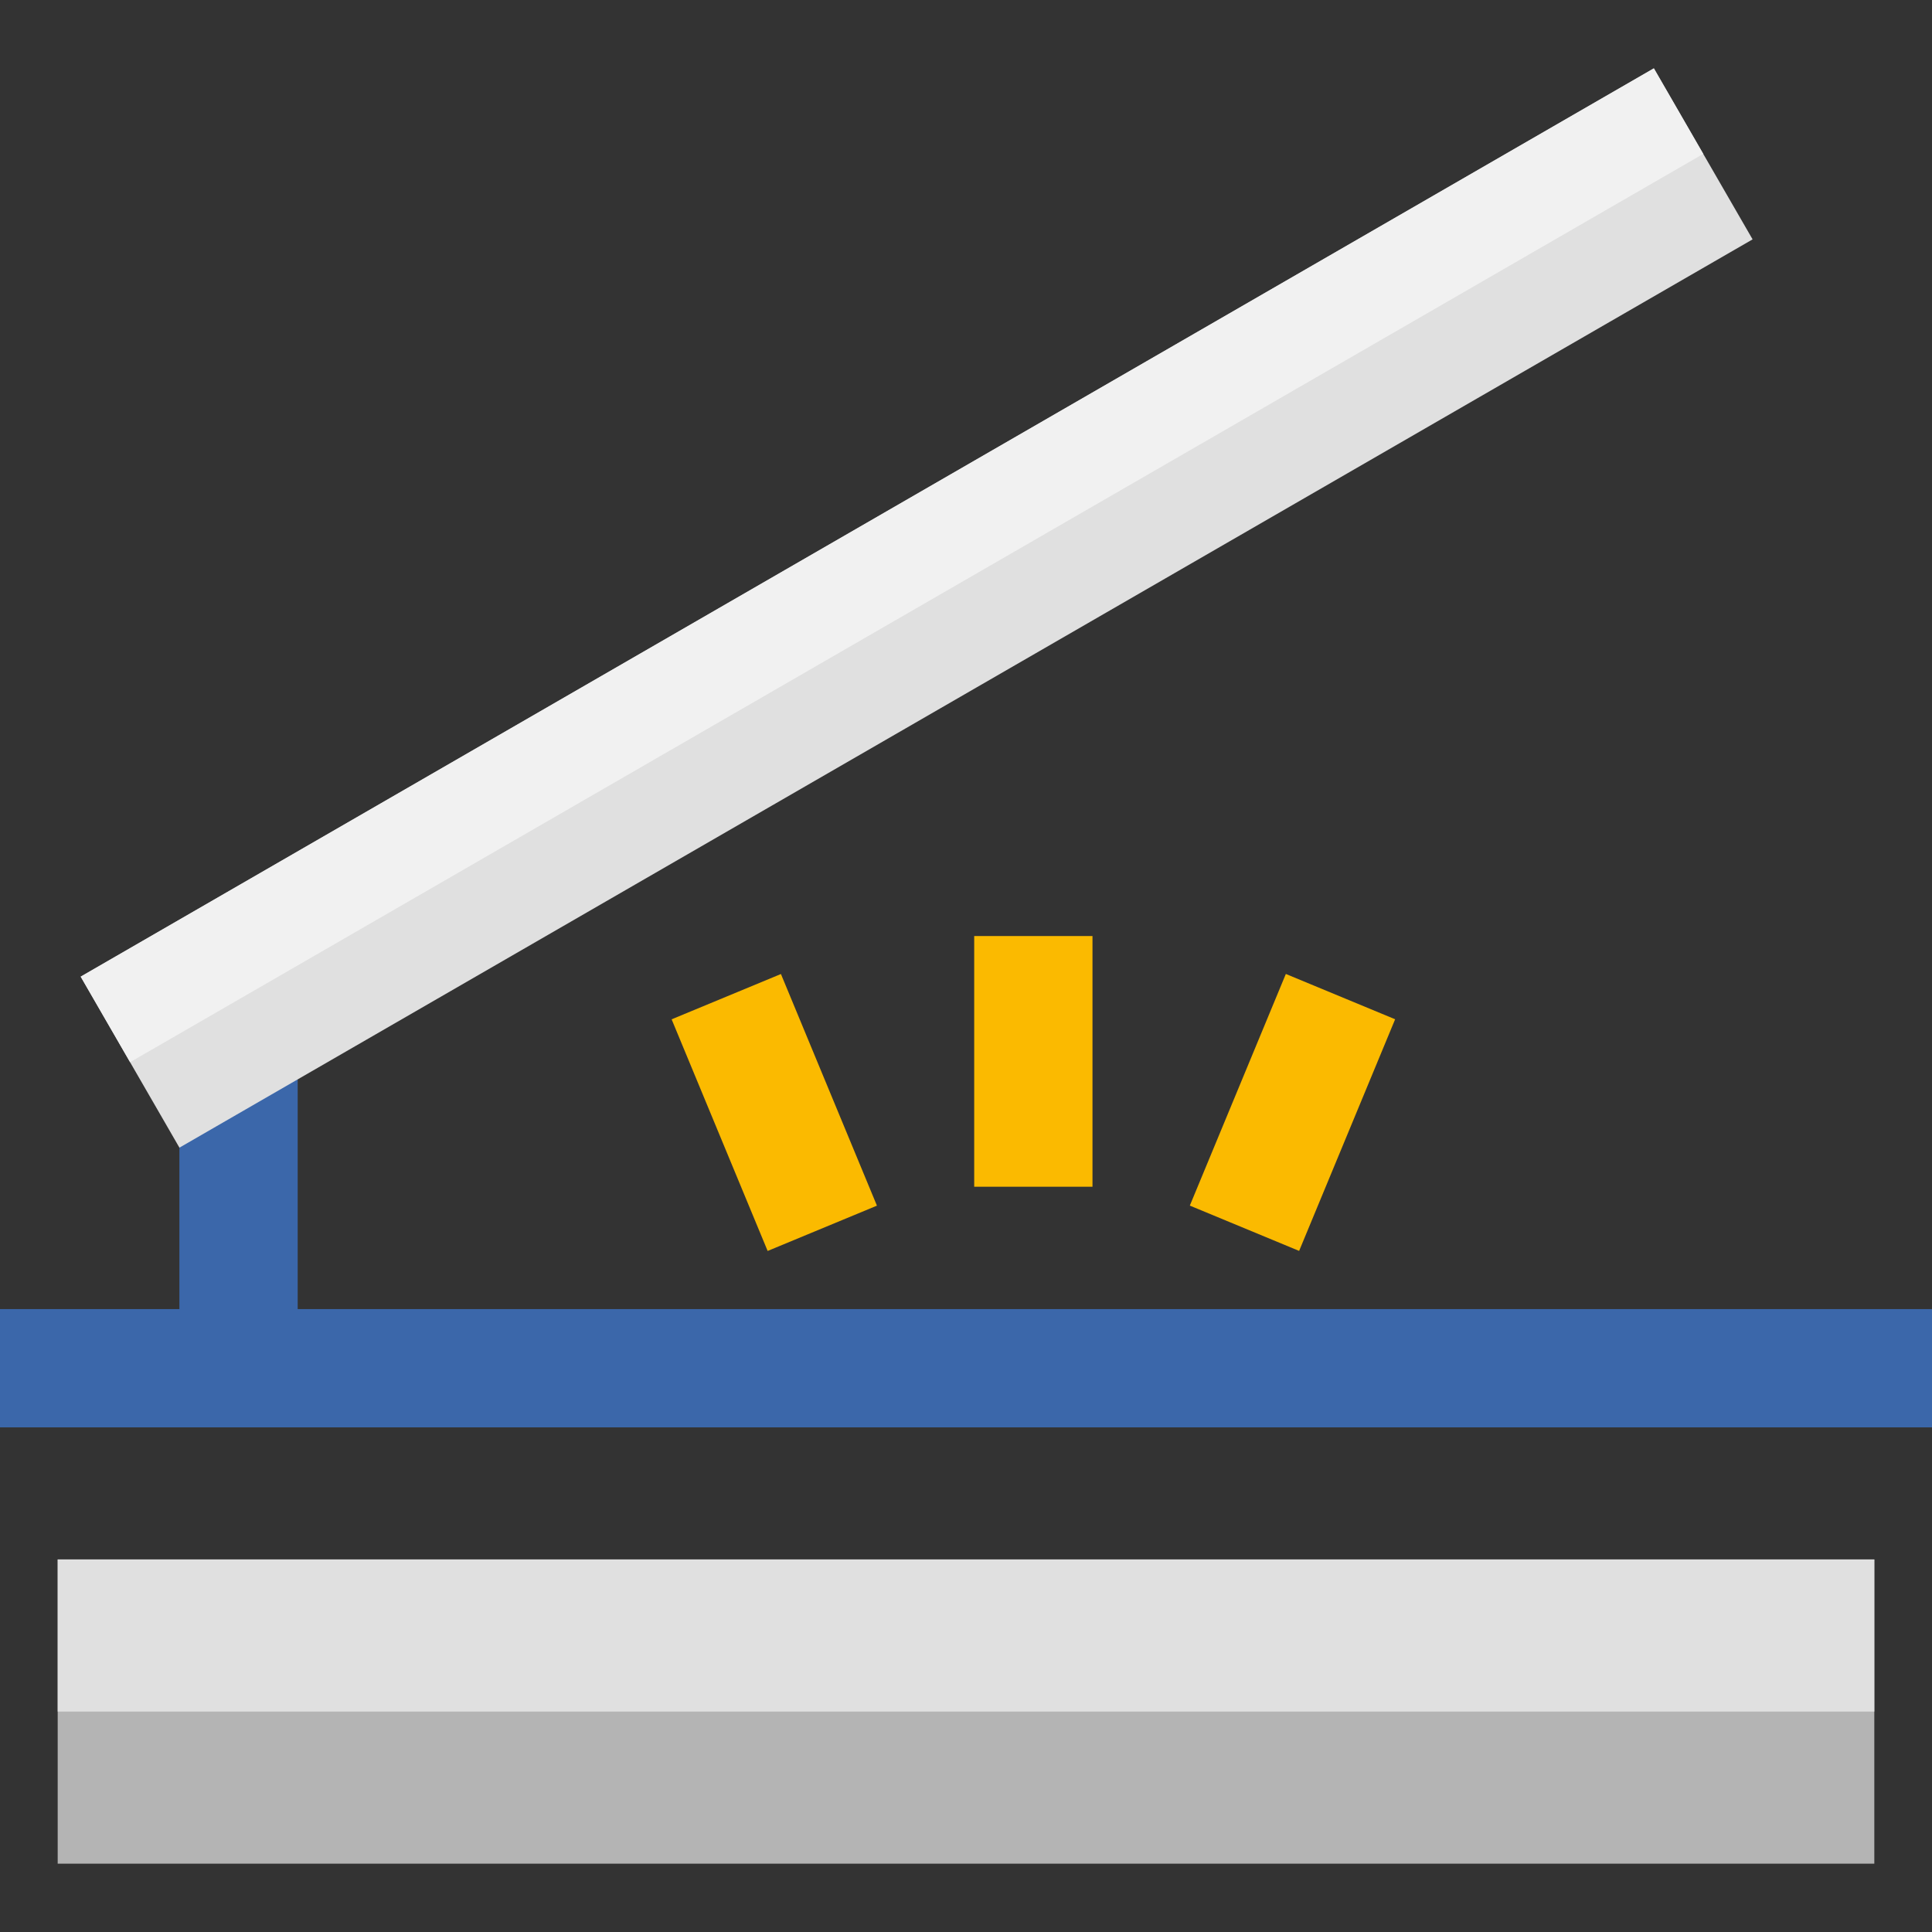 <?xml version="1.0" encoding="iso-8859-1"?>
<!-- Generator: Adobe Illustrator 19.0.0, SVG Export Plug-In . SVG Version: 6.00 Build 0)  -->
<svg version="1.1" id="Layer_1" xmlns="http://www.w3.org/2000/svg" xmlns:xlink="http://www.w3.org/1999/xlink" x="0px" y="0px"
	 viewBox="0 0 512 512" style="enable-background:new 0 0 512 512;" xml:space="preserve">
<rect x="0" y="0" width="512" height="512" fill="#333333" stroke="none"/>
<polygon style="fill:#3B67AA;" points="78.889,346.92 78.889,265.83 47.542,265.83 47.542,346.92 0,346.92 0,378.267 512,378.267 
	512,346.92 "/>
<rect x="15.289" y="413.269" style="fill:#B4B4B4;" width="481.426" height="80.624"/>
<g>
	<rect x="15.289" y="413.269" style="fill:#E0E0E0;" width="481.426" height="40.311"/>
	
		<rect x="2.206" y="134.957" transform="matrix(-0.866 0.5 -0.5 -0.866 533.846 179.204)" style="fill:#E0E0E0;" width="481.416" height="52.338"/>
</g>
<rect x="-4.332" y="136.716" transform="matrix(-0.866 0.5 -0.5 -0.866 515.985 161.344)" style="fill:#F1F1F1;" width="481.416" height="26.174"/>
<g>
	<rect x="258.173" y="248.061" style="fill:#FBBA00;" width="31.347" height="66.435"/>
	
		<rect x="172.001" y="279.263" transform="matrix(-0.383 -0.924 0.924 -0.383 11.27 597.404)" style="fill:#FBBA00;" width="66.436" height="31.348"/>
	
		<rect x="326.798" y="261.731" transform="matrix(-0.924 -0.383 0.383 -0.924 546 698.506)" style="fill:#FBBA00;" width="31.348" height="66.436"/>
</g>
<g>
</g>
<g>
</g>
<g>
</g>
<g>
</g>
<g>
</g>
<g>
</g>
<g>
</g>
<g>
</g>
<g>
</g>
<g>
</g>
<g>
</g>
<g>
</g>
<g>
</g>
<g>
</g>
<g>
</g>
</svg>
